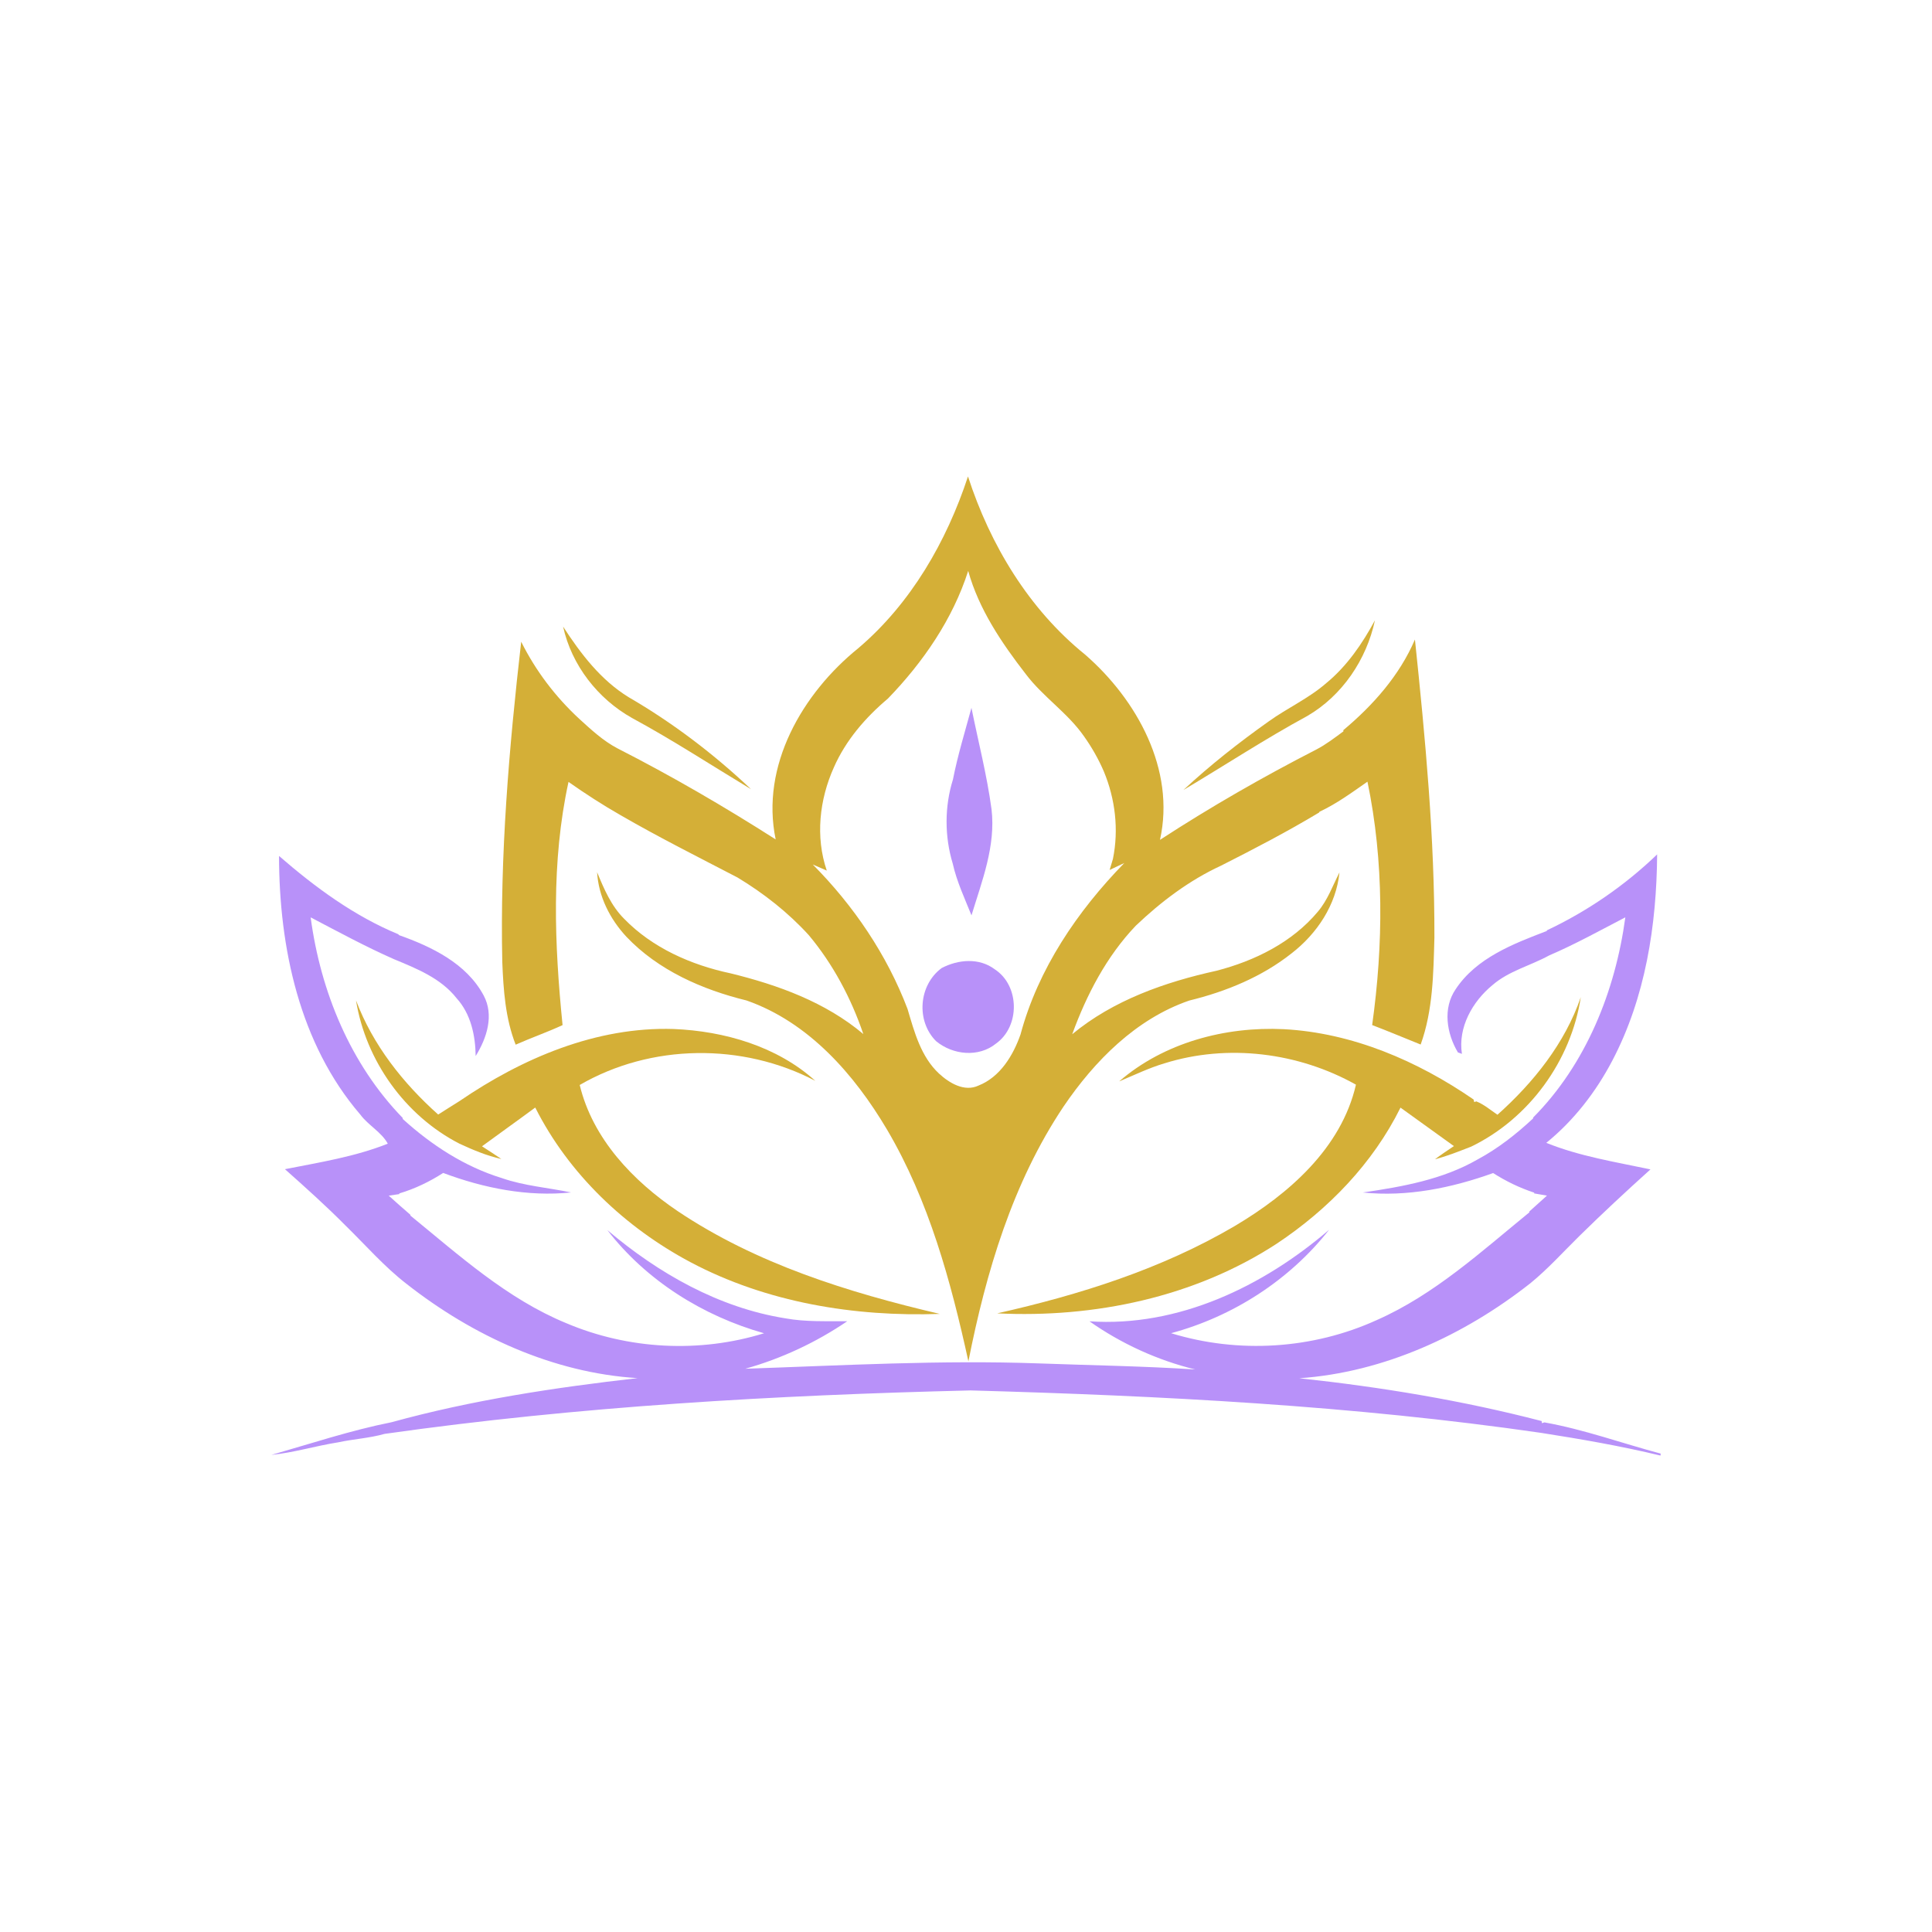 <svg xml:space="preserve" style="enable-background:new 0 0 1024 1024;" viewBox="0 0 1024 1024" y="0px" x="0px" xmlns:xlink="http://www.w3.org/1999/xlink" xmlns="http://www.w3.org/2000/svg" id="Layer_1" version="1.1">
<style type="text/css">
	.st0{fill:#D4AF37;}
	.st1{fill:#B891F9;}
</style>
<g>
	<path d="M728.75,328.77c-6.7,12.39-14.81,24.26-25.77,33.27c-9.3,8.13-20.69,13.22-30.65,20.39
		c-15.71,11.15-30.93,23.11-45.06,36.25c21.9-13,43.21-27.03,65.6-39.18C711.44,368.69,724.28,349.62,728.75,328.77z" class="st0"></path>
	<path d="M335.06,380.59c21.54,11.66,42.06,25.09,63.02,37.72c-19.67-18.6-41.42-35.16-64.85-48.76
		c-14.81-9.07-25.46-23.09-34.78-37.44C302.96,352.56,316.86,370.42,335.06,380.59z" class="st0"></path>
	<path d="M514.91,485.16c5.56-18.26,12.92-36.76,10.62-56.25c-2.43-18.11-7.04-35.84-10.64-53.74
		c-3.43,12.62-7.28,25.16-9.81,37.99c-4.49,14.37-4.47,30.14-0.11,44.55C507.09,467.22,511.29,476.14,514.91,485.16z" class="st1"></path>
	<path d="M527.95,553.08c12.77-9.13,12.54-30.67-0.68-39.31c-8.26-6.26-19.41-5.26-28.18-0.68
		c-12.17,9.02-13.69,27.97-2.96,38.74C505.01,559.17,518.74,560.61,527.95,553.08z" class="st1"></path>
	<path d="M365.98,668.99c40.35,21.39,86.82,28.99,132.13,27.41c-48.51-11.37-97.2-26.5-138.94-54.49
		c-23.69-16.01-45.02-38.31-51.91-66.85c37.78-21.92,86.24-22.43,124.85-2.21c-20.28-18.3-48.19-26.35-75.05-27.46
		c-40.99-1.3-80.26,15.47-113.55,38.23c-3.79,2.34-7.51,4.75-11.26,7.11c-18.69-16.67-34.65-36.91-43.55-60.51
		c5.15,31.9,25.97,61.13,54.81,75.94c7.15,3.32,14.47,6.39,22.22,8.13c-3.38-2.32-6.85-4.51-10.26-6.73
		c9.37-6.9,18.88-13.62,28.22-20.54C301.45,622.25,331.33,650.56,365.98,668.99z" class="st0"></path>
	<path d="M779.74,607.74c30.73-14.88,52.98-45.55,58.11-79.22c-8.43,24.5-25.05,45.23-44.16,62.32
		c-3.68-2.47-7.09-5.45-11.22-7.09l-1.09,0.38l-0.36-1.38c-29.69-20.45-64.3-35.35-100.63-37.27c-30.99-1.49-63.47,7.13-87.2,27.67
		c7.96-3.32,15.75-7.13,24.05-9.58c33.48-10.47,70.94-5.77,101.44,11.32c-7.77,33.74-35.69,57.98-64.26,74.94
		c-38.8,22.8-82.2,36.44-125.89,46.27c51.44,2.53,104.65-8.53,148.16-36.93c27.29-18.13,50.98-42.57,65.6-72.11
		c9.47,6.75,18.84,13.64,28.31,20.39c-3.38,2.28-6.77,4.51-10,6.96C767.14,612.76,773.42,610.16,779.74,607.74z" class="st0"></path>
	<path d="M273.31,553.7c8.19-3.64,16.71-6.6,24.86-10.37c-4.3-42.8-6.09-86.56,3.15-128.9
		c8.94,6.28,18.11,12.22,27.61,17.64c20.28,11.73,41.21,22.22,61.98,33.03c13.86,8.36,26.8,18.52,37.72,30.5
		c12.9,15.41,22.48,33.48,28.95,52.47c-20.03-16.9-45.23-26.03-70.37-32.18c-20.86-4.43-41.42-13.47-56.42-28.93
		c-6.87-6.85-10.68-15.86-14.32-24.67c0.74,12.86,6.83,24.82,15.49,34.16c16.86,17.81,40.23,28.07,63.72,33.82
		c32.93,11.51,57.17,39.21,74.49,68.49c22.22,37.72,33.8,80.37,43.1,122.79c9.34-47.25,23.39-94.65,50.42-135.05
		c16.43-24.22,38.42-46.48,66.64-56.19c19.45-4.75,38.5-12.54,54.27-25.05c13.47-10.43,23.6-25.65,25.35-42.87
		c-3.6,7.05-6.26,14.66-11.43,20.77c-13.58,16.3-33.5,26.12-53.74,31.35c-27.31,6.02-54.7,15.6-76.49,33.65
		c7.64-20.96,18.2-41.27,33.69-57.51c13.37-12.73,28.31-24.03,45.12-31.8c17.58-8.9,35.12-18.01,52.02-28.18l0.23-0.43
		c9.11-4.24,17.22-10.22,25.43-15.94c8.81,42.38,8.45,86.26,2.49,129c8.62,3.28,17.13,6.9,25.71,10.32
		c6.53-18.11,6.75-37.63,7.28-56.66c0.15-52.83-4.81-105.5-10.32-158.01c-8.17,19.07-22.2,34.86-37.97,48.06l0.09,0.6
		c-4.66,3.43-9.26,6.98-14.41,9.66c-28.39,14.56-56.1,30.46-82.84,47.87c8.32-37.25-12.26-74.35-39.72-98.23
		c-29.82-24.09-50.32-58.21-62.04-94.39c-11.34,34.46-30.24,67.32-58.13,91.03c-29.58,23.88-51.95,62.28-43.8,101.35
		c-27.18-17.35-55.08-33.59-83.8-48.23c-7.68-4.02-14.05-9.98-20.39-15.75c-12.58-11.66-23.05-25.43-30.69-40.8
		c-6.47,56.36-11.28,113.06-10.02,169.83C266.82,524.75,267.86,539.8,273.31,553.7z M441.96,406.75
		c6.32-14.39,16.75-26.46,28.67-36.5c18.6-19.22,34.33-42.04,42.53-67.66c5.66,20.35,17.73,38.16,30.52,54.68
		c9.11,12.09,22.2,20.52,30.86,32.99c4.13,5.79,7.66,12.03,10.49,18.56c6.07,14.58,8.02,30.86,4.85,46.42
		c-0.43,1.47-1.32,4.38-1.75,5.85c2.58-1.26,5.17-2.47,7.79-3.68c-24.88,25.5-45.7,56.15-55.02,90.86
		c-3.89,11.13-10.81,22.56-22.24,27.09c-7.47,3.53-15.52-1.32-20.94-6.32c-9.64-8.98-13.09-22.09-16.71-34.29
		c-10.94-28.78-28.58-54.74-50.23-76.56c2.47,1.06,4.94,2.13,7.43,3.24C432.11,443.55,434.3,423.8,441.96,406.75z" class="st0"></path>
	<path d="M818.56,753.89l-1.32,0.43l-0.13-1.13c-42.14-10.94-85.2-18.05-128.47-22.69
		c44.82-3.11,87.39-22.75,122.45-50.32c9.28-7.56,17.28-16.47,25.78-24.84c12.34-12.15,25.03-23.94,37.91-35.54
		c-18.56-3.94-37.52-6.92-55.21-14.07c14.58-11.83,26.24-26.92,34.95-43.5c17.62-33.54,23.52-71.88,23.8-109.38
		c-17.11,16.47-36.99,30.14-58.49,40.27l0.04,0.3c-17.84,6.83-37.35,14.28-48.34,30.88c-6.94,10.15-4.79,23.45,1.19,33.5
		c0.53,0.19,1.6,0.57,2.13,0.77c-2.17-14.03,5.58-27.71,16.13-36.4c8.71-7.58,20.18-10.32,30.1-15.77
		c13.83-5.94,27.03-13.26,40.38-20.2c-5.3,39.06-20.82,77.88-48.89,106.14l0.02,0.43c-8.92,8.32-18.58,15.92-29.35,21.71
		c-18.6,10.73-39.95,14.49-60.89,17.56c23.45,2.43,47.02-2.38,69.05-10.3c6.79,4.34,14.09,7.88,21.77,10.39l-0.02,0.4
		c1.7,0.3,5.07,0.87,6.77,1.17c-3.11,2.81-6.21,5.62-9.34,8.41l0.02,0.45c-25.54,20.84-50.38,43.65-80.88,57.1
		c-33.97,15.47-73.34,17.9-109.02,6.96c32.78-8.83,62.72-28.09,83.75-54.81c-34.99,30.05-79.92,51.66-127,48.51
		c16.88,11.86,35.99,20.62,56.06,25.52c-27.56-1.79-55.21-2.19-82.82-3.21c-51.91-1.87-103.82,1.06-155.69,2.83
		c19.24-5.38,37.52-13.96,54.06-25.18c-10.94-0.11-21.94,0.43-32.73-1.53c-35.35-5.62-67.41-23.88-94.42-46.78
		c20.65,26.78,50.68,45.53,83.05,54.68c-34.22,10.6-71.96,8.62-104.91-5.38c-31.31-12.9-56.68-35.91-82.58-57.04l0.06-0.36
		c-3.85-3.36-7.73-6.7-11.49-10.15c1.4-0.21,4.19-0.62,5.6-0.83v-0.36c8.26-2.45,16.03-6.21,23.26-10.85
		c21.52,8.07,44.78,12.71,67.79,10.34c-12.24-2.55-24.82-3.47-36.67-7.6c-19.79-6.07-37.4-17.56-52.61-31.39l0.09-0.43
		c-27.82-28.58-43.61-67.19-48.85-106.38c14.56,7.62,28.99,15.47,44.04,22.11c12.11,5.04,24.94,10.09,33.31,20.75
		c7.56,8.32,9.96,19.69,10.11,30.63c5.9-9.47,9.9-21.65,4.19-32.18c-9.09-16.94-27.65-25.84-45.04-31.97l0.06-0.3
		c-23.58-9.71-44.29-24.97-63.43-41.59c0.04,48.38,10.79,99.59,43.12,137.13c4.19,5.66,11.2,9.24,14.52,15.37
		c-17.45,6.94-36.16,9.9-54.51,13.52c10.94,9.73,21.84,19.5,32.14,29.9c10.68,10.43,20.52,21.79,32.39,30.95
		c34.99,27.46,77.6,47.12,122.36,49.89c-43.87,5-87.75,11.62-130.36,23.37c-21.6,4.3-42.57,11.28-63.72,17.33
		c11.94-1.23,23.5-4.79,35.35-6.66c8.15-1.75,16.62-2.21,24.67-4.49c102.87-14.6,206.77-20.52,310.58-23.03
		c101.06,2.83,202.28,7.98,302.4,22.5c21.2,3.32,42.38,6.98,63.26,12.03l0.11-1.04C859.64,764.96,839.53,757.62,818.56,753.89z" class="st1"></path>
</g>
</svg>
